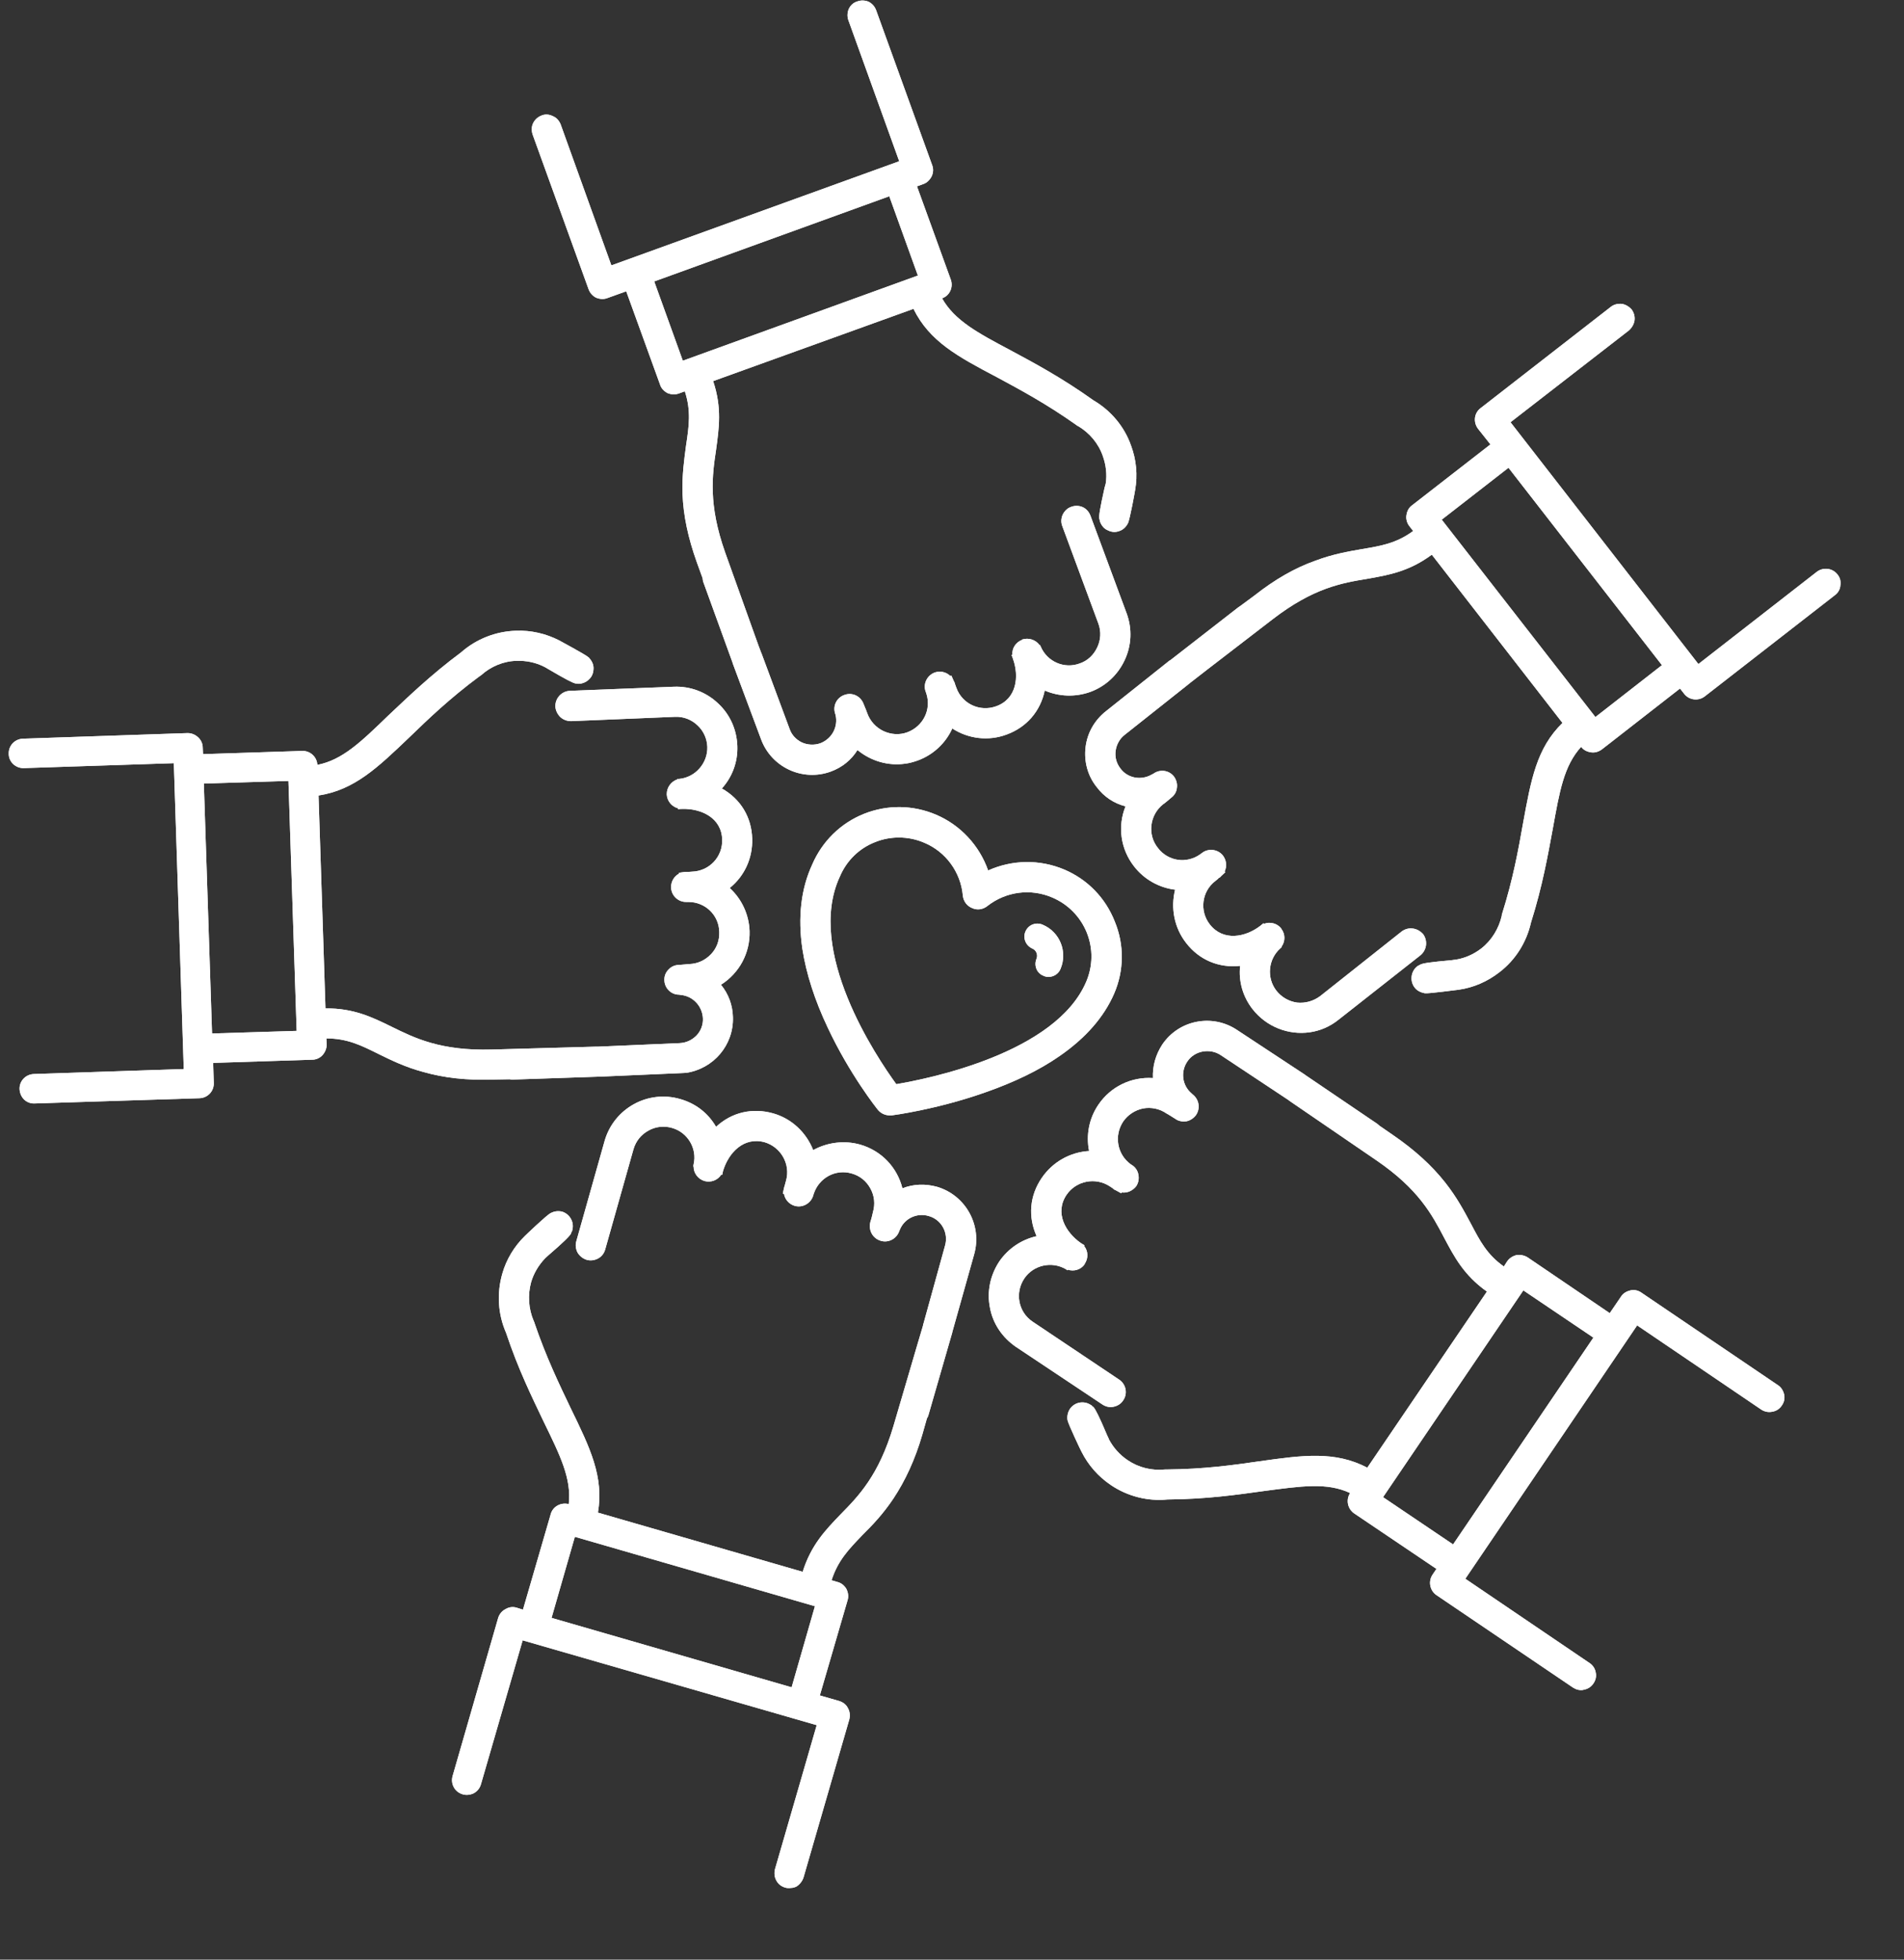 <?xml version="1.0" encoding="UTF-8"?> <svg xmlns="http://www.w3.org/2000/svg" xmlns:xlink="http://www.w3.org/1999/xlink" width="34" zoomAndPan="magnify" viewBox="0 0 25.5 26.25" height="35" preserveAspectRatio="xMidYMid meet" version="1.0"><rect x="0" y="0" width="25.5" height="26.25" fill="#333333" stroke="none"/><defs><clipPath id="4066f66b5d"><path d="M 0.109 8 L 11 8 L 11 15 L 0.109 15 Z M 0.109 8 " clip-rule="nonzero"></path></clipPath><clipPath id="35acf6dbfe"><path d="M 6.047 14.688 L 13.078 14.688 L 13.078 25.293 L 6.047 25.293 Z M 6.047 14.688 " clip-rule="nonzero"></path></clipPath><clipPath id="21a245bedb"><path d="M 14.531 4.066 L 24.652 4.066 L 24.652 13.84 L 14.531 13.84 Z M 14.531 4.066 " clip-rule="nonzero"></path></clipPath><clipPath id="ddf3d306df"><path d="M 0.109 8 L 11 8 L 11 15 L 0.109 15 Z M 0.109 8 " clip-rule="nonzero"></path></clipPath><clipPath id="a58c229844"><path d="M 6.047 14.688 L 13.078 14.688 L 13.078 25.293 L 6.047 25.293 Z M 6.047 14.688 " clip-rule="nonzero"></path></clipPath><clipPath id="e448d387c2"><path d="M 14.531 4.066 L 24.652 4.066 L 24.652 13.84 L 14.531 13.84 Z M 14.531 4.066 " clip-rule="nonzero"></path></clipPath></defs><g clip-path="url(#4066f66b5d)"><path fill="#ffffff" d="M 3.863 10.461 L 3.973 13.809 L 2.84 13.844 L 2.73 10.496 Z M 10.074 11.234 C 10.066 10.945 9.918 10.703 9.668 10.562 C 9.809 10.406 9.883 10.203 9.875 9.992 C 9.867 9.773 9.777 9.57 9.617 9.422 C 9.457 9.27 9.246 9.191 9.027 9.199 L 7.633 9.254 C 7.523 9.258 7.434 9.352 7.438 9.465 C 7.441 9.516 7.465 9.566 7.504 9.605 C 7.543 9.641 7.594 9.66 7.648 9.66 L 9.043 9.602 C 9.152 9.598 9.258 9.637 9.34 9.715 C 9.422 9.789 9.469 9.895 9.473 10.004 C 9.48 10.223 9.312 10.414 9.094 10.434 L 9.07 10.434 L 9.07 10.441 C 8.988 10.469 8.93 10.547 8.93 10.637 L 8.93 10.641 C 8.934 10.73 8.996 10.805 9.082 10.828 L 9.082 10.84 C 9.102 10.836 9.117 10.836 9.137 10.836 C 9.387 10.828 9.664 10.953 9.672 11.246 C 9.68 11.477 9.5 11.668 9.27 11.676 L 9.215 11.68 L 9.211 11.68 C 9.199 11.68 9.188 11.68 9.172 11.68 L 9.094 11.691 L 9.094 11.703 C 9.027 11.738 8.984 11.812 8.988 11.891 C 8.992 12 9.086 12.086 9.195 12.082 L 9.219 12.082 C 9.445 12.082 9.629 12.258 9.633 12.484 C 9.637 12.598 9.598 12.703 9.523 12.781 C 9.445 12.863 9.344 12.91 9.23 12.914 C 9.227 12.914 9.141 12.922 9.09 12.926 C 9.039 12.926 8.988 12.949 8.953 12.988 C 8.914 13.027 8.895 13.078 8.898 13.133 C 8.902 13.238 8.988 13.324 9.094 13.324 L 9.121 13.328 C 9.281 13.344 9.406 13.477 9.414 13.641 C 9.418 13.727 9.387 13.809 9.328 13.871 C 9.266 13.934 9.188 13.969 9.102 13.973 L 8.016 14.02 C 8.012 14.02 8.004 14.02 7.996 14.02 L 7.984 14.02 C 7.984 14.02 7.711 14.027 6.586 14.059 C 5.902 14.078 5.555 13.906 5.246 13.754 C 4.984 13.625 4.734 13.504 4.359 13.508 L 4.266 10.656 C 4.746 10.582 5.055 10.285 5.48 9.879 C 5.734 9.633 6.023 9.355 6.422 9.059 C 6.426 9.059 6.426 9.059 6.426 9.059 C 6.426 9.055 6.43 9.055 6.434 9.051 C 6.434 9.051 6.438 9.047 6.441 9.047 C 6.574 8.926 6.746 8.855 6.922 8.852 C 7.051 8.848 7.176 8.875 7.285 8.93 C 7.293 8.934 7.316 8.945 7.34 8.961 C 7.574 9.098 7.668 9.148 7.711 9.156 C 7.719 9.156 7.723 9.156 7.727 9.156 C 7.738 9.16 7.742 9.16 7.75 9.16 L 7.754 9.16 C 7.809 9.156 7.859 9.133 7.895 9.094 C 7.934 9.055 7.949 9.004 7.949 8.949 C 7.949 8.898 7.926 8.852 7.887 8.809 C 7.848 8.77 7.492 8.582 7.488 8.578 C 7.312 8.488 7.113 8.441 6.91 8.449 C 6.641 8.457 6.379 8.559 6.176 8.738 C 5.762 9.047 5.465 9.336 5.199 9.586 C 4.832 9.941 4.586 10.18 4.25 10.246 C 4.246 10.141 4.156 10.055 4.047 10.059 L 2.719 10.102 L 2.715 10.012 C 2.715 9.961 2.691 9.91 2.652 9.875 C 2.613 9.84 2.566 9.82 2.512 9.82 L 0.309 9.895 C 0.199 9.898 0.113 9.988 0.117 10.098 C 0.117 10.207 0.211 10.293 0.32 10.289 L 2.328 10.223 L 2.461 14.32 L 0.453 14.387 C 0.344 14.391 0.258 14.48 0.262 14.59 C 0.266 14.645 0.285 14.691 0.324 14.73 C 0.363 14.766 0.414 14.785 0.469 14.781 L 2.672 14.711 C 2.781 14.707 2.867 14.617 2.863 14.508 L 2.855 14.238 L 4.184 14.195 C 4.234 14.195 4.285 14.172 4.32 14.133 C 4.355 14.094 4.375 14.043 4.375 13.992 L 4.371 13.91 C 4.648 13.91 4.832 14 5.066 14.117 C 5.234 14.199 5.422 14.293 5.668 14.359 C 5.945 14.438 6.25 14.473 6.598 14.461 L 6.824 14.457 C 6.84 14.461 6.855 14.461 6.871 14.461 L 8.027 14.422 C 8.027 14.422 8.027 14.422 8.031 14.422 L 9.113 14.375 C 9.141 14.375 9.168 14.371 9.191 14.371 C 9.555 14.316 9.828 14 9.816 13.625 C 9.812 13.465 9.758 13.316 9.656 13.191 C 9.902 13.035 10.047 12.766 10.039 12.473 C 10.031 12.25 9.934 12.043 9.773 11.895 C 9.973 11.734 10.082 11.492 10.074 11.234 " fill-opacity="1" fill-rule="nonzero"></path></g><g clip-path="url(#35acf6dbfe)"><path fill="#ffffff" d="M 10.914 21.516 L 10.602 22.602 L 7.387 21.672 L 7.699 20.586 Z M 12.551 15.898 C 12.395 15.855 12.234 15.859 12.086 15.918 C 12.016 15.637 11.805 15.414 11.52 15.332 C 11.309 15.273 11.082 15.301 10.891 15.406 C 10.797 15.168 10.602 14.984 10.355 14.914 C 10.078 14.836 9.801 14.898 9.59 15.094 C 9.484 14.91 9.316 14.781 9.113 14.723 C 8.676 14.594 8.223 14.848 8.098 15.281 L 7.719 16.625 C 7.703 16.676 7.711 16.73 7.734 16.777 C 7.762 16.824 7.805 16.859 7.855 16.875 C 7.906 16.891 7.961 16.883 8.008 16.859 C 8.059 16.832 8.09 16.789 8.105 16.738 L 8.484 15.395 C 8.516 15.285 8.586 15.199 8.684 15.145 C 8.781 15.09 8.895 15.078 9 15.109 C 9.211 15.168 9.34 15.387 9.289 15.598 L 9.285 15.625 L 9.289 15.625 C 9.289 15.715 9.348 15.793 9.434 15.82 C 9.523 15.844 9.613 15.809 9.66 15.734 L 9.672 15.738 C 9.676 15.719 9.68 15.703 9.684 15.684 C 9.758 15.441 9.961 15.223 10.242 15.301 C 10.461 15.367 10.59 15.598 10.527 15.816 L 10.512 15.871 L 10.512 15.875 C 10.508 15.883 10.504 15.898 10.5 15.914 L 10.484 15.988 L 10.5 15.992 C 10.512 16.066 10.566 16.129 10.641 16.152 C 10.746 16.184 10.859 16.121 10.891 16.016 L 10.898 15.992 C 10.969 15.777 11.191 15.656 11.406 15.719 C 11.516 15.75 11.602 15.82 11.656 15.918 C 11.711 16.016 11.723 16.129 11.691 16.238 C 11.691 16.242 11.672 16.324 11.656 16.371 C 11.629 16.48 11.688 16.59 11.797 16.621 C 11.898 16.652 12.008 16.594 12.043 16.492 L 12.051 16.473 C 12.113 16.32 12.281 16.242 12.438 16.289 C 12.609 16.336 12.707 16.516 12.656 16.688 L 12.367 17.734 C 12.363 17.738 12.363 17.746 12.363 17.75 L 12.359 17.766 C 12.359 17.766 12.277 18.039 11.965 19.105 C 11.77 19.762 11.5 20.039 11.258 20.285 C 11.055 20.496 10.863 20.695 10.75 21.055 L 8.008 20.262 C 8.09 19.781 7.902 19.395 7.645 18.867 C 7.492 18.547 7.316 18.184 7.156 17.715 C 7.156 17.711 7.156 17.707 7.152 17.707 L 7.152 17.703 C 7.152 17.703 7.152 17.699 7.148 17.695 C 7.078 17.531 7.066 17.348 7.113 17.176 C 7.148 17.055 7.215 16.945 7.301 16.855 C 7.305 16.852 7.324 16.832 7.348 16.812 C 7.551 16.637 7.629 16.559 7.648 16.523 C 7.648 16.516 7.652 16.512 7.652 16.508 C 7.66 16.496 7.66 16.492 7.664 16.484 L 7.664 16.48 C 7.695 16.375 7.633 16.262 7.527 16.23 C 7.477 16.219 7.426 16.223 7.375 16.25 C 7.324 16.273 7.035 16.551 7.031 16.555 C 6.887 16.695 6.781 16.871 6.727 17.062 C 6.652 17.324 6.668 17.602 6.777 17.852 C 6.941 18.344 7.125 18.715 7.281 19.043 C 7.504 19.5 7.656 19.809 7.617 20.148 C 7.512 20.121 7.402 20.18 7.375 20.285 L 7.004 21.562 L 6.918 21.535 C 6.867 21.52 6.816 21.527 6.77 21.555 C 6.723 21.578 6.688 21.621 6.672 21.672 L 6.062 23.789 C 6.031 23.895 6.09 24.004 6.195 24.035 C 6.246 24.051 6.301 24.043 6.348 24.02 C 6.395 23.992 6.426 23.953 6.441 23.902 L 7 21.973 L 10.938 23.109 L 10.379 25.039 C 10.367 25.09 10.371 25.145 10.398 25.191 C 10.422 25.238 10.465 25.27 10.516 25.285 C 10.543 25.293 10.57 25.293 10.598 25.289 C 10.621 25.289 10.645 25.281 10.668 25.27 C 10.711 25.242 10.746 25.199 10.762 25.148 L 11.375 23.031 C 11.387 22.98 11.383 22.926 11.355 22.879 C 11.332 22.832 11.289 22.801 11.238 22.785 L 10.98 22.711 L 11.352 21.434 C 11.367 21.383 11.359 21.332 11.336 21.285 C 11.309 21.238 11.266 21.203 11.215 21.191 L 11.137 21.168 C 11.223 20.902 11.367 20.754 11.547 20.566 C 11.68 20.434 11.824 20.285 11.965 20.074 C 12.125 19.832 12.254 19.555 12.352 19.219 L 12.414 19 C 12.422 18.988 12.43 18.973 12.434 18.957 L 12.754 17.848 C 12.754 17.848 12.754 17.848 12.754 17.844 L 13.047 16.801 C 13.156 16.414 12.934 16.012 12.551 15.898 " fill-opacity="1" fill-rule="nonzero"></path></g><path fill="#ffffff" d="M 21.34 17.918 L 19.461 20.688 L 18.523 20.055 L 20.402 17.285 Z M 23.895 18.68 C 23.883 18.629 23.855 18.582 23.812 18.555 L 21.984 17.316 C 21.941 17.285 21.887 17.273 21.836 17.285 C 21.785 17.297 21.738 17.324 21.711 17.367 L 21.559 17.59 L 20.461 16.844 C 20.418 16.816 20.363 16.805 20.312 16.812 C 20.262 16.824 20.215 16.852 20.184 16.898 L 20.141 16.965 C 19.914 16.805 19.82 16.621 19.699 16.391 C 19.609 16.223 19.512 16.039 19.355 15.84 C 19.176 15.613 18.949 15.406 18.66 15.207 L 18.473 15.078 C 18.465 15.07 18.453 15.059 18.441 15.051 L 17.484 14.402 C 17.484 14.402 17.48 14.402 17.48 14.398 L 16.574 13.801 C 16.242 13.574 15.789 13.66 15.566 13.992 C 15.477 14.129 15.434 14.281 15.441 14.441 C 15.152 14.422 14.875 14.555 14.711 14.797 C 14.586 14.98 14.543 15.203 14.586 15.418 C 14.328 15.434 14.098 15.566 13.953 15.777 C 13.789 16.016 13.766 16.297 13.883 16.559 C 13.68 16.605 13.504 16.723 13.383 16.898 C 13.262 17.082 13.215 17.301 13.258 17.516 C 13.297 17.73 13.422 17.914 13.602 18.039 L 14.762 18.812 C 14.809 18.844 14.863 18.855 14.914 18.844 C 14.969 18.832 15.012 18.805 15.043 18.758 C 15.105 18.668 15.082 18.543 14.988 18.48 L 13.828 17.703 C 13.637 17.574 13.59 17.316 13.719 17.125 C 13.84 16.945 14.086 16.891 14.273 17 L 14.297 17.016 L 14.301 17.008 C 14.383 17.035 14.477 17.008 14.527 16.934 L 14.527 16.93 C 14.578 16.855 14.574 16.758 14.52 16.691 L 14.523 16.684 L 14.523 16.68 C 14.508 16.672 14.492 16.66 14.477 16.652 C 14.27 16.508 14.121 16.246 14.285 16.004 C 14.414 15.816 14.672 15.766 14.863 15.891 L 14.91 15.922 L 14.91 15.926 C 14.922 15.934 14.934 15.941 14.945 15.945 L 15.016 15.984 L 15.023 15.973 C 15.098 15.984 15.172 15.949 15.219 15.887 C 15.246 15.844 15.258 15.789 15.246 15.734 C 15.238 15.684 15.207 15.637 15.164 15.609 L 15.141 15.594 C 14.961 15.461 14.918 15.211 15.043 15.023 C 15.105 14.934 15.199 14.871 15.309 14.848 C 15.418 14.828 15.531 14.852 15.621 14.914 C 15.625 14.914 15.699 14.961 15.742 14.988 C 15.785 15.02 15.84 15.027 15.891 15.02 C 15.945 15.008 15.988 14.977 16.02 14.934 C 16.078 14.844 16.059 14.727 15.973 14.66 L 15.957 14.645 C 15.832 14.539 15.809 14.355 15.902 14.219 C 15.949 14.148 16.023 14.102 16.105 14.086 C 16.191 14.07 16.277 14.086 16.348 14.133 L 17.254 14.734 C 17.258 14.738 17.266 14.742 17.27 14.746 L 17.281 14.754 C 17.281 14.754 17.527 14.922 18.434 15.543 C 19 15.93 19.18 16.273 19.34 16.578 C 19.477 16.836 19.605 17.082 19.914 17.301 L 18.312 19.66 C 17.879 19.434 17.453 19.492 16.871 19.574 C 16.52 19.625 16.125 19.68 15.629 19.684 C 15.625 19.684 15.625 19.684 15.625 19.684 C 15.621 19.684 15.621 19.684 15.617 19.684 L 15.613 19.684 C 15.613 19.684 15.609 19.684 15.605 19.684 C 15.43 19.703 15.25 19.66 15.102 19.559 C 14.996 19.488 14.91 19.391 14.852 19.281 C 14.852 19.277 14.84 19.25 14.828 19.227 C 14.723 18.977 14.672 18.879 14.645 18.848 C 14.637 18.844 14.633 18.84 14.633 18.84 C 14.621 18.828 14.621 18.828 14.613 18.82 L 14.609 18.82 C 14.516 18.758 14.391 18.781 14.328 18.875 C 14.301 18.918 14.289 18.969 14.297 19.023 C 14.309 19.082 14.48 19.441 14.484 19.445 C 14.574 19.625 14.707 19.777 14.875 19.891 C 15.098 20.043 15.371 20.113 15.637 20.086 C 16.156 20.082 16.566 20.023 16.926 19.973 C 17.434 19.906 17.773 19.855 18.082 20 C 18.023 20.09 18.047 20.211 18.137 20.273 L 19.238 21.016 L 19.188 21.09 C 19.125 21.18 19.148 21.305 19.238 21.367 L 21.066 22.605 C 21.109 22.633 21.156 22.645 21.203 22.637 C 21.207 22.637 21.211 22.633 21.215 22.633 C 21.266 22.625 21.312 22.594 21.34 22.551 C 21.371 22.508 21.383 22.453 21.371 22.402 C 21.363 22.352 21.332 22.305 21.289 22.277 L 19.625 21.148 L 21.926 17.754 L 23.59 18.883 C 23.633 18.91 23.684 18.922 23.738 18.91 C 23.789 18.902 23.836 18.871 23.863 18.828 C 23.895 18.785 23.906 18.73 23.895 18.68 " fill-opacity="1" fill-rule="nonzero"></path><g clip-path="url(#21a245bedb)"><path fill="#ffffff" d="M 22.258 8.91 L 21.367 9.605 L 19.309 6.961 L 20.203 6.266 Z M 24.609 7.695 C 24.543 7.609 24.418 7.594 24.332 7.66 L 22.746 8.895 L 20.23 5.656 L 21.816 4.426 C 21.855 4.391 21.883 4.344 21.891 4.293 C 21.898 4.238 21.883 4.188 21.852 4.145 C 21.816 4.105 21.77 4.078 21.719 4.07 C 21.664 4.066 21.613 4.078 21.57 4.113 L 19.832 5.465 C 19.742 5.531 19.727 5.656 19.797 5.746 L 19.961 5.953 L 18.91 6.77 C 18.867 6.801 18.844 6.848 18.836 6.902 C 18.828 6.953 18.844 7.008 18.875 7.047 L 18.926 7.113 C 18.703 7.277 18.5 7.312 18.242 7.355 C 18.059 7.387 17.852 7.422 17.613 7.512 C 17.34 7.609 17.074 7.762 16.801 7.977 L 16.617 8.113 C 16.605 8.121 16.594 8.129 16.582 8.137 L 15.668 8.848 C 15.668 8.848 15.668 8.848 15.664 8.848 L 14.816 9.523 C 14.66 9.645 14.562 9.816 14.539 10.008 C 14.516 10.199 14.566 10.391 14.688 10.543 C 14.785 10.672 14.918 10.762 15.074 10.801 C 14.965 11.07 15.008 11.375 15.188 11.605 C 15.324 11.781 15.523 11.891 15.738 11.918 C 15.676 12.164 15.727 12.43 15.887 12.633 C 16.062 12.859 16.324 12.969 16.609 12.938 C 16.586 13.145 16.645 13.352 16.777 13.52 C 16.965 13.758 17.258 13.867 17.539 13.828 C 17.676 13.809 17.809 13.754 17.926 13.66 L 19.023 12.797 C 19.109 12.727 19.125 12.602 19.059 12.512 C 19.023 12.473 18.977 12.445 18.922 12.438 C 18.871 12.43 18.816 12.445 18.773 12.477 L 17.68 13.344 C 17.59 13.41 17.484 13.441 17.371 13.43 C 17.262 13.414 17.164 13.359 17.094 13.27 C 16.961 13.098 16.984 12.848 17.148 12.703 L 17.168 12.684 L 17.164 12.68 C 17.215 12.609 17.215 12.512 17.16 12.441 L 17.16 12.438 C 17.105 12.367 17.008 12.344 16.93 12.375 L 16.922 12.367 C 16.906 12.379 16.891 12.391 16.879 12.402 C 16.68 12.555 16.383 12.613 16.203 12.383 C 16.062 12.203 16.094 11.941 16.277 11.801 L 16.32 11.766 L 16.32 11.762 C 16.332 11.758 16.344 11.75 16.352 11.738 L 16.41 11.684 L 16.402 11.672 C 16.434 11.605 16.426 11.523 16.379 11.461 C 16.312 11.375 16.184 11.359 16.098 11.426 L 16.078 11.441 C 15.895 11.574 15.645 11.539 15.508 11.359 C 15.363 11.18 15.398 10.914 15.578 10.773 C 15.582 10.773 15.648 10.719 15.688 10.684 C 15.73 10.652 15.758 10.605 15.762 10.551 C 15.77 10.5 15.754 10.445 15.723 10.402 C 15.656 10.316 15.535 10.301 15.449 10.363 L 15.426 10.375 C 15.285 10.457 15.105 10.426 15.008 10.297 C 14.953 10.227 14.93 10.145 14.941 10.059 C 14.953 9.973 14.996 9.895 15.062 9.844 L 15.914 9.168 C 15.918 9.164 15.922 9.16 15.93 9.156 L 15.938 9.148 C 15.941 9.145 16.172 8.965 17.047 8.293 C 17.59 7.875 17.973 7.809 18.309 7.754 C 18.598 7.703 18.871 7.656 19.176 7.43 L 20.926 9.684 C 20.578 10.023 20.504 10.449 20.398 11.027 C 20.336 11.375 20.266 11.77 20.117 12.242 L 20.117 12.246 C 20.117 12.25 20.113 12.25 20.113 12.254 C 20.113 12.258 20.113 12.262 20.113 12.266 C 20.074 12.438 19.977 12.598 19.836 12.707 C 19.734 12.785 19.617 12.836 19.496 12.855 C 19.488 12.855 19.465 12.859 19.434 12.863 C 19.164 12.887 19.055 12.902 19.02 12.922 C 19.016 12.926 19.008 12.93 19.004 12.93 C 18.996 12.938 18.992 12.938 18.984 12.941 L 18.98 12.945 C 18.895 13.012 18.879 13.141 18.945 13.227 C 18.977 13.27 19.023 13.293 19.082 13.305 C 19.133 13.312 19.523 13.258 19.535 13.258 C 19.734 13.23 19.922 13.148 20.082 13.023 C 20.297 12.859 20.445 12.621 20.504 12.359 C 20.66 11.863 20.73 11.457 20.797 11.098 C 20.887 10.598 20.945 10.258 21.176 10.004 C 21.207 10.047 21.254 10.07 21.309 10.078 C 21.359 10.086 21.41 10.07 21.453 10.039 L 22.5 9.223 L 22.555 9.293 C 22.621 9.379 22.746 9.395 22.832 9.328 L 24.574 7.973 C 24.617 7.941 24.645 7.895 24.648 7.84 C 24.656 7.789 24.645 7.738 24.609 7.695 " fill-opacity="1" fill-rule="nonzero"></path></g><path fill="#ffffff" d="M 12.293 3.691 L 9.145 4.832 L 8.762 3.77 L 11.91 2.629 Z M 15.148 5.969 C 15.059 5.715 14.879 5.5 14.645 5.363 C 14.223 5.062 13.859 4.867 13.539 4.695 C 13.09 4.457 12.785 4.293 12.617 3.996 C 12.719 3.961 12.77 3.848 12.734 3.746 L 12.281 2.496 L 12.367 2.465 C 12.414 2.449 12.453 2.41 12.477 2.363 C 12.5 2.316 12.504 2.262 12.484 2.211 L 11.734 0.137 C 11.715 0.086 11.68 0.047 11.633 0.023 C 11.586 0.004 11.531 0 11.48 0.02 C 11.43 0.035 11.391 0.07 11.367 0.121 C 11.348 0.168 11.344 0.223 11.363 0.273 L 12.043 2.16 L 8.188 3.555 L 7.508 1.664 C 7.488 1.617 7.453 1.574 7.402 1.555 C 7.355 1.531 7.301 1.527 7.254 1.547 C 7.203 1.566 7.164 1.602 7.141 1.648 C 7.117 1.695 7.117 1.75 7.133 1.801 L 7.883 3.875 C 7.902 3.926 7.938 3.965 7.984 3.988 C 8.035 4.008 8.086 4.012 8.137 3.992 L 8.387 3.902 L 8.84 5.152 C 8.855 5.203 8.895 5.242 8.941 5.266 C 8.988 5.285 9.043 5.289 9.094 5.27 L 9.172 5.242 C 9.258 5.504 9.227 5.711 9.188 5.969 C 9.164 6.152 9.133 6.363 9.141 6.617 C 9.152 6.906 9.215 7.203 9.332 7.531 L 9.41 7.746 C 9.41 7.762 9.414 7.777 9.418 7.793 L 9.812 8.879 C 9.812 8.879 9.812 8.879 9.812 8.883 L 10.191 9.898 C 10.328 10.277 10.746 10.473 11.125 10.336 C 11.277 10.281 11.402 10.18 11.484 10.047 C 11.664 10.195 11.895 10.262 12.121 10.23 C 12.18 10.223 12.234 10.207 12.289 10.188 C 12.496 10.113 12.664 9.957 12.754 9.758 C 12.969 9.898 13.238 9.93 13.48 9.84 C 13.75 9.742 13.934 9.527 13.992 9.25 C 14.184 9.332 14.398 9.34 14.598 9.27 C 14.805 9.195 14.969 9.043 15.062 8.844 C 15.156 8.645 15.164 8.422 15.09 8.219 L 14.605 6.91 C 14.586 6.859 14.551 6.816 14.5 6.793 C 14.453 6.773 14.398 6.77 14.348 6.789 C 14.297 6.805 14.258 6.844 14.234 6.891 C 14.211 6.941 14.207 6.996 14.227 7.047 L 14.711 8.355 C 14.75 8.461 14.742 8.574 14.695 8.672 C 14.648 8.773 14.566 8.852 14.461 8.887 C 14.254 8.965 14.023 8.863 13.938 8.66 L 13.926 8.637 L 13.922 8.641 C 13.871 8.57 13.777 8.539 13.691 8.566 L 13.691 8.57 C 13.605 8.602 13.551 8.684 13.559 8.77 L 13.547 8.773 C 13.555 8.793 13.562 8.809 13.566 8.824 C 13.652 9.062 13.617 9.363 13.34 9.461 C 13.125 9.539 12.887 9.43 12.809 9.215 L 12.789 9.16 L 12.789 9.156 C 12.785 9.145 12.781 9.133 12.773 9.121 L 12.742 9.051 L 12.727 9.055 C 12.672 9 12.59 8.984 12.52 9.008 C 12.414 9.047 12.359 9.164 12.398 9.266 L 12.406 9.289 C 12.477 9.504 12.363 9.73 12.152 9.809 C 12.047 9.848 11.934 9.84 11.832 9.793 C 11.734 9.746 11.656 9.664 11.617 9.559 C 11.617 9.555 11.586 9.477 11.566 9.43 C 11.527 9.324 11.414 9.27 11.309 9.309 C 11.207 9.344 11.152 9.453 11.184 9.555 L 11.191 9.578 C 11.227 9.738 11.141 9.898 10.984 9.957 C 10.906 9.984 10.816 9.98 10.738 9.945 C 10.66 9.906 10.602 9.844 10.574 9.762 L 10.195 8.742 C 10.191 8.738 10.188 8.73 10.188 8.727 L 10.184 8.715 C 10.18 8.711 10.086 8.445 9.711 7.398 C 9.484 6.754 9.539 6.367 9.59 6.027 C 9.629 5.738 9.672 5.465 9.551 5.105 L 12.234 4.137 C 12.449 4.574 12.828 4.777 13.348 5.051 C 13.66 5.219 14.016 5.41 14.418 5.695 L 14.422 5.699 C 14.422 5.699 14.426 5.699 14.426 5.703 L 14.43 5.703 C 14.43 5.703 14.434 5.707 14.438 5.707 C 14.59 5.797 14.711 5.938 14.77 6.109 C 14.812 6.227 14.828 6.355 14.809 6.477 C 14.809 6.48 14.801 6.508 14.793 6.535 C 14.734 6.801 14.715 6.91 14.723 6.949 C 14.727 6.957 14.727 6.961 14.727 6.965 C 14.73 6.977 14.73 6.98 14.734 6.992 C 14.754 7.043 14.789 7.086 14.84 7.105 C 14.887 7.129 14.941 7.133 14.992 7.113 C 15.039 7.098 15.078 7.062 15.105 7.012 C 15.133 6.961 15.203 6.566 15.203 6.562 C 15.238 6.363 15.219 6.16 15.148 5.969 " fill-opacity="1" fill-rule="nonzero"></path><path fill="#ffffff" d="M 14.547 13.152 C 14.141 14.102 12.461 14.445 12.004 14.523 C 11.734 14.152 10.789 12.742 11.246 11.746 C 11.25 11.742 11.25 11.742 11.25 11.738 C 11.34 11.527 11.508 11.363 11.719 11.281 C 11.824 11.238 11.934 11.219 12.039 11.219 C 12.156 11.219 12.27 11.242 12.379 11.289 C 12.668 11.41 12.867 11.684 12.895 11.996 C 12.902 12.07 12.949 12.137 13.02 12.164 C 13.086 12.195 13.164 12.184 13.223 12.137 C 13.473 11.941 13.805 11.898 14.094 12.023 C 14.305 12.113 14.469 12.281 14.555 12.492 C 14.641 12.707 14.637 12.941 14.547 13.152 Z M 14.93 12.344 C 14.805 12.027 14.566 11.781 14.254 11.648 C 13.922 11.508 13.555 11.516 13.234 11.66 C 13.117 11.328 12.867 11.055 12.539 10.914 C 12.227 10.781 11.883 10.777 11.57 10.902 C 11.258 11.027 11.012 11.27 10.879 11.578 C 10.727 11.906 10.684 12.285 10.746 12.711 C 10.797 13.039 10.91 13.395 11.086 13.766 C 11.379 14.391 11.742 14.848 11.758 14.867 C 11.797 14.914 11.855 14.941 11.918 14.941 C 11.926 14.941 11.934 14.941 11.941 14.941 C 11.965 14.938 12.543 14.863 13.195 14.633 C 13.586 14.496 13.918 14.336 14.188 14.148 C 14.539 13.906 14.785 13.625 14.922 13.309 C 15.055 13 15.059 12.656 14.93 12.344 " fill-opacity="1" fill-rule="nonzero"></path><path fill="#ffffff" d="M 13.965 12.387 C 13.875 12.348 13.773 12.387 13.734 12.477 C 13.695 12.566 13.738 12.668 13.828 12.707 C 13.879 12.73 13.902 12.789 13.883 12.84 C 13.844 12.93 13.883 13.035 13.973 13.07 C 13.996 13.082 14.02 13.086 14.043 13.086 C 14.109 13.086 14.176 13.047 14.203 12.98 C 14.301 12.75 14.195 12.484 13.965 12.387 " fill-opacity="1" fill-rule="nonzero"></path><g clip-path="url(#ddf3d306df)"><path fill="#ffffff" d="M 3.863 10.461 L 3.973 13.809 L 2.84 13.844 L 2.73 10.496 Z M 10.074 11.234 C 10.066 10.945 9.918 10.703 9.668 10.562 C 9.809 10.406 9.883 10.203 9.875 9.992 C 9.867 9.773 9.777 9.57 9.617 9.422 C 9.457 9.27 9.246 9.191 9.027 9.199 L 7.633 9.254 C 7.523 9.258 7.434 9.352 7.438 9.465 C 7.441 9.516 7.465 9.566 7.504 9.605 C 7.543 9.641 7.594 9.66 7.648 9.66 L 9.043 9.602 C 9.152 9.598 9.258 9.637 9.34 9.715 C 9.422 9.789 9.469 9.895 9.473 10.004 C 9.48 10.223 9.312 10.414 9.094 10.434 L 9.07 10.434 L 9.07 10.441 C 8.988 10.469 8.93 10.547 8.93 10.637 L 8.93 10.641 C 8.934 10.73 8.996 10.805 9.082 10.828 L 9.082 10.84 C 9.102 10.836 9.117 10.836 9.137 10.836 C 9.387 10.828 9.664 10.953 9.672 11.246 C 9.68 11.477 9.5 11.668 9.27 11.676 L 9.215 11.68 L 9.211 11.68 C 9.199 11.68 9.188 11.68 9.172 11.68 L 9.094 11.691 L 9.094 11.703 C 9.027 11.738 8.984 11.812 8.988 11.891 C 8.992 12 9.086 12.086 9.195 12.082 L 9.219 12.082 C 9.445 12.082 9.629 12.258 9.633 12.484 C 9.637 12.598 9.598 12.703 9.523 12.781 C 9.445 12.863 9.344 12.91 9.23 12.914 C 9.227 12.914 9.141 12.922 9.09 12.926 C 9.039 12.926 8.988 12.949 8.953 12.988 C 8.914 13.027 8.895 13.078 8.898 13.133 C 8.902 13.238 8.988 13.324 9.094 13.324 L 9.121 13.328 C 9.281 13.344 9.406 13.477 9.414 13.641 C 9.418 13.727 9.387 13.809 9.328 13.871 C 9.266 13.934 9.188 13.969 9.102 13.973 L 8.016 14.02 C 8.012 14.02 8.004 14.02 7.996 14.02 L 7.984 14.02 C 7.984 14.02 7.711 14.027 6.586 14.059 C 5.902 14.078 5.555 13.906 5.246 13.754 C 4.984 13.625 4.734 13.504 4.359 13.508 L 4.266 10.656 C 4.746 10.582 5.055 10.285 5.48 9.879 C 5.734 9.633 6.023 9.355 6.422 9.059 C 6.426 9.059 6.426 9.059 6.426 9.059 C 6.426 9.055 6.43 9.055 6.434 9.051 C 6.434 9.051 6.438 9.047 6.441 9.047 C 6.574 8.926 6.746 8.855 6.922 8.852 C 7.051 8.848 7.176 8.875 7.285 8.93 C 7.293 8.934 7.316 8.945 7.34 8.961 C 7.574 9.098 7.668 9.148 7.711 9.156 C 7.719 9.156 7.723 9.156 7.727 9.156 C 7.738 9.16 7.742 9.16 7.75 9.16 L 7.754 9.16 C 7.809 9.156 7.859 9.133 7.895 9.094 C 7.934 9.055 7.949 9.004 7.949 8.949 C 7.949 8.898 7.926 8.852 7.887 8.809 C 7.848 8.77 7.492 8.582 7.488 8.578 C 7.312 8.488 7.113 8.441 6.91 8.449 C 6.641 8.457 6.379 8.559 6.176 8.738 C 5.762 9.047 5.465 9.336 5.199 9.586 C 4.832 9.941 4.586 10.18 4.25 10.246 C 4.246 10.141 4.156 10.055 4.047 10.059 L 2.719 10.102 L 2.715 10.012 C 2.715 9.961 2.691 9.91 2.652 9.875 C 2.613 9.84 2.566 9.82 2.512 9.82 L 0.309 9.895 C 0.199 9.898 0.113 9.988 0.117 10.098 C 0.117 10.207 0.211 10.293 0.32 10.289 L 2.328 10.223 L 2.461 14.32 L 0.453 14.387 C 0.344 14.391 0.258 14.48 0.262 14.59 C 0.266 14.645 0.285 14.691 0.324 14.73 C 0.363 14.766 0.414 14.785 0.469 14.781 L 2.672 14.711 C 2.781 14.707 2.867 14.617 2.863 14.508 L 2.855 14.238 L 4.184 14.195 C 4.234 14.195 4.285 14.172 4.32 14.133 C 4.355 14.094 4.375 14.043 4.375 13.992 L 4.371 13.91 C 4.648 13.91 4.832 14 5.066 14.117 C 5.234 14.199 5.422 14.293 5.668 14.359 C 5.945 14.438 6.25 14.473 6.598 14.461 L 6.824 14.457 C 6.84 14.461 6.855 14.461 6.871 14.461 L 8.027 14.422 C 8.027 14.422 8.027 14.422 8.031 14.422 L 9.113 14.375 C 9.141 14.375 9.168 14.371 9.191 14.371 C 9.555 14.316 9.828 14 9.816 13.625 C 9.812 13.465 9.758 13.316 9.656 13.191 C 9.902 13.035 10.047 12.766 10.039 12.473 C 10.031 12.25 9.934 12.043 9.773 11.895 C 9.973 11.734 10.082 11.492 10.074 11.234 " fill-opacity="1" fill-rule="nonzero"></path></g><g clip-path="url(#a58c229844)"><path fill="#ffffff" d="M 10.914 21.516 L 10.602 22.602 L 7.387 21.672 L 7.699 20.586 Z M 12.551 15.898 C 12.395 15.855 12.234 15.859 12.086 15.918 C 12.016 15.637 11.805 15.414 11.52 15.332 C 11.309 15.273 11.082 15.301 10.891 15.406 C 10.797 15.168 10.602 14.984 10.355 14.914 C 10.078 14.836 9.801 14.898 9.59 15.094 C 9.484 14.91 9.316 14.781 9.113 14.723 C 8.676 14.594 8.223 14.848 8.098 15.281 L 7.719 16.625 C 7.703 16.676 7.711 16.73 7.734 16.777 C 7.762 16.824 7.805 16.859 7.855 16.875 C 7.906 16.891 7.961 16.883 8.008 16.859 C 8.059 16.832 8.09 16.789 8.105 16.738 L 8.484 15.395 C 8.516 15.285 8.586 15.199 8.684 15.145 C 8.781 15.09 8.895 15.078 9 15.109 C 9.211 15.168 9.34 15.387 9.289 15.598 L 9.285 15.625 L 9.289 15.625 C 9.289 15.715 9.348 15.793 9.434 15.82 C 9.523 15.844 9.613 15.809 9.66 15.734 L 9.672 15.738 C 9.676 15.719 9.68 15.703 9.684 15.684 C 9.758 15.441 9.961 15.223 10.242 15.301 C 10.461 15.367 10.59 15.598 10.527 15.816 L 10.512 15.871 L 10.512 15.875 C 10.508 15.883 10.504 15.898 10.5 15.914 L 10.484 15.988 L 10.5 15.992 C 10.512 16.066 10.566 16.129 10.641 16.152 C 10.746 16.184 10.859 16.121 10.891 16.016 L 10.898 15.992 C 10.969 15.777 11.191 15.656 11.406 15.719 C 11.516 15.75 11.602 15.82 11.656 15.918 C 11.711 16.016 11.723 16.129 11.691 16.238 C 11.691 16.242 11.672 16.324 11.656 16.371 C 11.629 16.48 11.688 16.59 11.797 16.621 C 11.898 16.652 12.008 16.594 12.043 16.492 L 12.051 16.473 C 12.113 16.32 12.281 16.242 12.438 16.289 C 12.609 16.336 12.707 16.516 12.656 16.688 L 12.367 17.734 C 12.363 17.738 12.363 17.746 12.363 17.75 L 12.359 17.766 C 12.359 17.766 12.277 18.039 11.965 19.105 C 11.77 19.762 11.5 20.039 11.258 20.285 C 11.055 20.496 10.863 20.695 10.75 21.055 L 8.008 20.262 C 8.09 19.781 7.902 19.395 7.645 18.867 C 7.492 18.547 7.316 18.184 7.156 17.715 C 7.156 17.711 7.156 17.707 7.152 17.707 L 7.152 17.703 C 7.152 17.703 7.152 17.699 7.148 17.695 C 7.078 17.531 7.066 17.348 7.113 17.176 C 7.148 17.055 7.215 16.945 7.301 16.855 C 7.305 16.852 7.324 16.832 7.348 16.812 C 7.551 16.637 7.629 16.559 7.648 16.523 C 7.648 16.516 7.652 16.512 7.652 16.508 C 7.66 16.496 7.66 16.492 7.664 16.484 L 7.664 16.48 C 7.695 16.375 7.633 16.262 7.527 16.23 C 7.477 16.219 7.426 16.223 7.375 16.25 C 7.324 16.273 7.035 16.551 7.031 16.555 C 6.887 16.695 6.781 16.871 6.727 17.062 C 6.652 17.324 6.668 17.602 6.777 17.852 C 6.941 18.344 7.125 18.715 7.281 19.043 C 7.504 19.5 7.656 19.809 7.617 20.148 C 7.512 20.121 7.402 20.18 7.375 20.285 L 7.004 21.562 L 6.918 21.535 C 6.867 21.52 6.816 21.527 6.77 21.555 C 6.723 21.578 6.688 21.621 6.672 21.672 L 6.062 23.789 C 6.031 23.895 6.09 24.004 6.195 24.035 C 6.246 24.051 6.301 24.043 6.348 24.02 C 6.395 23.992 6.426 23.953 6.441 23.902 L 7 21.973 L 10.938 23.109 L 10.379 25.039 C 10.367 25.09 10.371 25.145 10.398 25.191 C 10.422 25.238 10.465 25.27 10.516 25.285 C 10.543 25.293 10.57 25.293 10.598 25.289 C 10.621 25.289 10.645 25.281 10.668 25.27 C 10.711 25.242 10.746 25.199 10.762 25.148 L 11.375 23.031 C 11.387 22.98 11.383 22.926 11.355 22.879 C 11.332 22.832 11.289 22.801 11.238 22.785 L 10.98 22.711 L 11.352 21.434 C 11.367 21.383 11.359 21.332 11.336 21.285 C 11.309 21.238 11.266 21.203 11.215 21.191 L 11.137 21.168 C 11.223 20.902 11.367 20.754 11.547 20.566 C 11.68 20.434 11.824 20.285 11.965 20.074 C 12.125 19.832 12.254 19.555 12.352 19.219 L 12.414 19 C 12.422 18.988 12.43 18.973 12.434 18.957 L 12.754 17.848 C 12.754 17.848 12.754 17.848 12.754 17.844 L 13.047 16.801 C 13.156 16.414 12.934 16.012 12.551 15.898 " fill-opacity="1" fill-rule="nonzero"></path></g><path fill="#ffffff" d="M 21.34 17.918 L 19.461 20.688 L 18.523 20.055 L 20.402 17.285 Z M 23.895 18.68 C 23.883 18.629 23.855 18.582 23.812 18.555 L 21.984 17.316 C 21.941 17.285 21.887 17.273 21.836 17.285 C 21.785 17.297 21.738 17.324 21.711 17.367 L 21.559 17.59 L 20.461 16.844 C 20.418 16.816 20.363 16.805 20.312 16.812 C 20.262 16.824 20.215 16.852 20.184 16.898 L 20.141 16.965 C 19.914 16.805 19.82 16.621 19.699 16.391 C 19.609 16.223 19.512 16.039 19.355 15.84 C 19.176 15.613 18.949 15.406 18.66 15.207 L 18.473 15.078 C 18.465 15.07 18.453 15.059 18.441 15.051 L 17.484 14.402 C 17.484 14.402 17.48 14.402 17.48 14.398 L 16.574 13.801 C 16.242 13.574 15.789 13.66 15.566 13.992 C 15.477 14.129 15.434 14.281 15.441 14.441 C 15.152 14.422 14.875 14.555 14.711 14.797 C 14.586 14.98 14.543 15.203 14.586 15.418 C 14.328 15.434 14.098 15.566 13.953 15.777 C 13.789 16.016 13.766 16.297 13.883 16.559 C 13.68 16.605 13.504 16.723 13.383 16.898 C 13.262 17.082 13.215 17.301 13.258 17.516 C 13.297 17.73 13.422 17.914 13.602 18.039 L 14.762 18.812 C 14.809 18.844 14.863 18.855 14.914 18.844 C 14.969 18.832 15.012 18.805 15.043 18.758 C 15.105 18.668 15.082 18.543 14.988 18.48 L 13.828 17.703 C 13.637 17.574 13.59 17.316 13.719 17.125 C 13.84 16.945 14.086 16.891 14.273 17 L 14.297 17.016 L 14.301 17.008 C 14.383 17.035 14.477 17.008 14.527 16.934 L 14.527 16.93 C 14.578 16.855 14.574 16.758 14.52 16.691 L 14.523 16.684 L 14.523 16.68 C 14.508 16.672 14.492 16.66 14.477 16.652 C 14.27 16.508 14.121 16.246 14.285 16.004 C 14.414 15.816 14.672 15.766 14.863 15.891 L 14.91 15.922 L 14.91 15.926 C 14.922 15.934 14.934 15.941 14.945 15.945 L 15.016 15.984 L 15.023 15.973 C 15.098 15.984 15.172 15.949 15.219 15.887 C 15.246 15.844 15.258 15.789 15.246 15.734 C 15.238 15.684 15.207 15.637 15.164 15.609 L 15.141 15.594 C 14.961 15.461 14.918 15.211 15.043 15.023 C 15.105 14.934 15.199 14.871 15.309 14.848 C 15.418 14.828 15.531 14.852 15.621 14.914 C 15.625 14.914 15.699 14.961 15.742 14.988 C 15.785 15.02 15.84 15.027 15.891 15.02 C 15.945 15.008 15.988 14.977 16.02 14.934 C 16.078 14.844 16.059 14.727 15.973 14.66 L 15.957 14.645 C 15.832 14.539 15.809 14.355 15.902 14.219 C 15.949 14.148 16.023 14.102 16.105 14.086 C 16.191 14.07 16.277 14.086 16.348 14.133 L 17.254 14.734 C 17.258 14.738 17.266 14.742 17.27 14.746 L 17.281 14.754 C 17.281 14.754 17.527 14.922 18.434 15.543 C 19 15.93 19.18 16.273 19.34 16.578 C 19.477 16.836 19.605 17.082 19.914 17.301 L 18.312 19.66 C 17.879 19.434 17.453 19.492 16.871 19.574 C 16.52 19.625 16.125 19.68 15.629 19.684 C 15.625 19.684 15.625 19.684 15.625 19.684 C 15.621 19.684 15.621 19.684 15.617 19.684 L 15.613 19.684 C 15.613 19.684 15.609 19.684 15.605 19.684 C 15.43 19.703 15.25 19.66 15.102 19.559 C 14.996 19.488 14.91 19.391 14.852 19.281 C 14.852 19.277 14.84 19.25 14.828 19.227 C 14.723 18.977 14.672 18.879 14.645 18.848 C 14.637 18.844 14.633 18.84 14.633 18.84 C 14.621 18.828 14.621 18.828 14.613 18.82 L 14.609 18.82 C 14.516 18.758 14.391 18.781 14.328 18.875 C 14.301 18.918 14.289 18.969 14.297 19.023 C 14.309 19.082 14.48 19.441 14.484 19.445 C 14.574 19.625 14.707 19.777 14.875 19.891 C 15.098 20.043 15.371 20.113 15.637 20.086 C 16.156 20.082 16.566 20.023 16.926 19.973 C 17.434 19.906 17.773 19.855 18.082 20 C 18.023 20.09 18.047 20.211 18.137 20.273 L 19.238 21.016 L 19.188 21.09 C 19.125 21.18 19.148 21.305 19.238 21.367 L 21.066 22.605 C 21.109 22.633 21.156 22.645 21.203 22.637 C 21.207 22.637 21.211 22.633 21.215 22.633 C 21.266 22.625 21.312 22.594 21.34 22.551 C 21.371 22.508 21.383 22.453 21.371 22.402 C 21.363 22.352 21.332 22.305 21.289 22.277 L 19.625 21.148 L 21.926 17.754 L 23.59 18.883 C 23.633 18.91 23.684 18.922 23.738 18.91 C 23.789 18.902 23.836 18.871 23.863 18.828 C 23.895 18.785 23.906 18.73 23.895 18.68 " fill-opacity="1" fill-rule="nonzero"></path><g clip-path="url(#e448d387c2)"><path fill="#ffffff" d="M 22.258 8.91 L 21.367 9.605 L 19.309 6.961 L 20.203 6.266 Z M 24.609 7.695 C 24.543 7.609 24.418 7.594 24.332 7.66 L 22.746 8.895 L 20.23 5.656 L 21.816 4.426 C 21.855 4.391 21.883 4.344 21.891 4.293 C 21.898 4.238 21.883 4.188 21.852 4.145 C 21.816 4.105 21.77 4.078 21.719 4.07 C 21.664 4.066 21.613 4.078 21.57 4.113 L 19.832 5.465 C 19.742 5.531 19.727 5.656 19.797 5.746 L 19.961 5.953 L 18.91 6.77 C 18.867 6.801 18.844 6.848 18.836 6.902 C 18.828 6.953 18.844 7.008 18.875 7.047 L 18.926 7.113 C 18.703 7.277 18.5 7.312 18.242 7.355 C 18.059 7.387 17.852 7.422 17.613 7.512 C 17.34 7.609 17.074 7.762 16.801 7.977 L 16.617 8.113 C 16.605 8.121 16.594 8.129 16.582 8.137 L 15.668 8.848 C 15.668 8.848 15.668 8.848 15.664 8.848 L 14.816 9.523 C 14.66 9.645 14.562 9.816 14.539 10.008 C 14.516 10.199 14.566 10.391 14.688 10.543 C 14.785 10.672 14.918 10.762 15.074 10.801 C 14.965 11.07 15.008 11.375 15.188 11.605 C 15.324 11.781 15.523 11.891 15.738 11.918 C 15.676 12.164 15.727 12.43 15.887 12.633 C 16.062 12.859 16.324 12.969 16.609 12.938 C 16.586 13.145 16.645 13.352 16.777 13.52 C 16.965 13.758 17.258 13.867 17.539 13.828 C 17.676 13.809 17.809 13.754 17.926 13.66 L 19.023 12.797 C 19.109 12.727 19.125 12.602 19.059 12.512 C 19.023 12.473 18.977 12.445 18.922 12.438 C 18.871 12.43 18.816 12.445 18.773 12.477 L 17.68 13.344 C 17.59 13.41 17.484 13.441 17.371 13.43 C 17.262 13.414 17.164 13.359 17.094 13.27 C 16.961 13.098 16.984 12.848 17.148 12.703 L 17.168 12.684 L 17.164 12.68 C 17.215 12.609 17.215 12.512 17.16 12.441 L 17.16 12.438 C 17.105 12.367 17.008 12.344 16.93 12.375 L 16.922 12.367 C 16.906 12.379 16.891 12.391 16.879 12.402 C 16.68 12.555 16.383 12.613 16.203 12.383 C 16.062 12.203 16.094 11.941 16.277 11.801 L 16.32 11.766 L 16.32 11.762 C 16.332 11.758 16.344 11.75 16.352 11.738 L 16.41 11.684 L 16.402 11.672 C 16.434 11.605 16.426 11.523 16.379 11.461 C 16.312 11.375 16.184 11.359 16.098 11.426 L 16.078 11.441 C 15.895 11.574 15.645 11.539 15.508 11.359 C 15.363 11.18 15.398 10.914 15.578 10.773 C 15.582 10.773 15.648 10.719 15.688 10.684 C 15.73 10.652 15.758 10.605 15.762 10.551 C 15.77 10.5 15.754 10.445 15.723 10.402 C 15.656 10.316 15.535 10.301 15.449 10.363 L 15.426 10.375 C 15.285 10.457 15.105 10.426 15.008 10.297 C 14.953 10.227 14.93 10.145 14.941 10.059 C 14.953 9.973 14.996 9.895 15.062 9.844 L 15.914 9.168 C 15.918 9.164 15.922 9.16 15.93 9.156 L 15.938 9.148 C 15.941 9.145 16.172 8.965 17.047 8.293 C 17.59 7.875 17.973 7.809 18.309 7.754 C 18.598 7.703 18.871 7.656 19.176 7.43 L 20.926 9.684 C 20.578 10.023 20.504 10.449 20.398 11.027 C 20.336 11.375 20.266 11.77 20.117 12.242 L 20.117 12.246 C 20.117 12.25 20.113 12.25 20.113 12.254 C 20.113 12.258 20.113 12.262 20.113 12.266 C 20.074 12.438 19.977 12.598 19.836 12.707 C 19.734 12.785 19.617 12.836 19.496 12.855 C 19.488 12.855 19.465 12.859 19.434 12.863 C 19.164 12.887 19.055 12.902 19.02 12.922 C 19.016 12.926 19.008 12.93 19.004 12.93 C 18.996 12.938 18.992 12.938 18.984 12.941 L 18.98 12.945 C 18.895 13.012 18.879 13.141 18.945 13.227 C 18.977 13.27 19.023 13.293 19.082 13.305 C 19.133 13.312 19.523 13.258 19.535 13.258 C 19.734 13.23 19.922 13.148 20.082 13.023 C 20.297 12.859 20.445 12.621 20.504 12.359 C 20.66 11.863 20.73 11.457 20.797 11.098 C 20.887 10.598 20.945 10.258 21.176 10.004 C 21.207 10.047 21.254 10.07 21.309 10.078 C 21.359 10.086 21.41 10.07 21.453 10.039 L 22.5 9.223 L 22.555 9.293 C 22.621 9.379 22.746 9.395 22.832 9.328 L 24.574 7.973 C 24.617 7.941 24.645 7.895 24.648 7.84 C 24.656 7.789 24.645 7.738 24.609 7.695 " fill-opacity="1" fill-rule="nonzero"></path></g><path fill="#ffffff" d="M 12.293 3.691 L 9.145 4.832 L 8.762 3.77 L 11.91 2.629 Z M 15.148 5.969 C 15.059 5.715 14.879 5.5 14.645 5.363 C 14.223 5.062 13.859 4.867 13.539 4.695 C 13.09 4.457 12.785 4.293 12.617 3.996 C 12.719 3.961 12.77 3.848 12.734 3.746 L 12.281 2.496 L 12.367 2.465 C 12.414 2.449 12.453 2.41 12.477 2.363 C 12.5 2.316 12.504 2.262 12.484 2.211 L 11.734 0.137 C 11.715 0.086 11.68 0.047 11.633 0.023 C 11.586 0.004 11.531 0 11.48 0.02 C 11.43 0.035 11.391 0.07 11.367 0.121 C 11.348 0.168 11.344 0.223 11.363 0.273 L 12.043 2.16 L 8.188 3.555 L 7.508 1.664 C 7.488 1.617 7.453 1.574 7.402 1.555 C 7.355 1.531 7.301 1.527 7.254 1.547 C 7.203 1.566 7.164 1.602 7.141 1.648 C 7.117 1.695 7.117 1.75 7.133 1.801 L 7.883 3.875 C 7.902 3.926 7.938 3.965 7.984 3.988 C 8.035 4.008 8.086 4.012 8.137 3.992 L 8.387 3.902 L 8.84 5.152 C 8.855 5.203 8.895 5.242 8.941 5.266 C 8.988 5.285 9.043 5.289 9.094 5.27 L 9.172 5.242 C 9.258 5.504 9.227 5.711 9.188 5.969 C 9.164 6.152 9.133 6.363 9.141 6.617 C 9.152 6.906 9.215 7.203 9.332 7.531 L 9.41 7.746 C 9.41 7.762 9.414 7.777 9.418 7.793 L 9.812 8.879 C 9.812 8.879 9.812 8.879 9.812 8.883 L 10.191 9.898 C 10.328 10.277 10.746 10.473 11.125 10.336 C 11.277 10.281 11.402 10.18 11.484 10.047 C 11.664 10.195 11.895 10.262 12.121 10.23 C 12.18 10.223 12.234 10.207 12.289 10.188 C 12.496 10.113 12.664 9.957 12.754 9.758 C 12.969 9.898 13.238 9.93 13.48 9.84 C 13.75 9.742 13.934 9.527 13.992 9.25 C 14.184 9.332 14.398 9.34 14.598 9.27 C 14.805 9.195 14.969 9.043 15.062 8.844 C 15.156 8.645 15.164 8.422 15.09 8.219 L 14.605 6.91 C 14.586 6.859 14.551 6.816 14.5 6.793 C 14.453 6.773 14.398 6.77 14.348 6.789 C 14.297 6.805 14.258 6.844 14.234 6.891 C 14.211 6.941 14.207 6.996 14.227 7.047 L 14.711 8.355 C 14.75 8.461 14.742 8.574 14.695 8.672 C 14.648 8.773 14.566 8.852 14.461 8.887 C 14.254 8.965 14.023 8.863 13.938 8.66 L 13.926 8.637 L 13.922 8.641 C 13.871 8.57 13.777 8.539 13.691 8.566 L 13.691 8.57 C 13.605 8.602 13.551 8.684 13.559 8.77 L 13.547 8.773 C 13.555 8.793 13.562 8.809 13.566 8.824 C 13.652 9.062 13.617 9.363 13.34 9.461 C 13.125 9.539 12.887 9.43 12.809 9.215 L 12.789 9.16 L 12.789 9.156 C 12.785 9.145 12.781 9.133 12.773 9.121 L 12.742 9.051 L 12.727 9.055 C 12.672 9 12.59 8.984 12.52 9.008 C 12.414 9.047 12.359 9.164 12.398 9.266 L 12.406 9.289 C 12.477 9.504 12.363 9.73 12.152 9.809 C 12.047 9.848 11.934 9.84 11.832 9.793 C 11.734 9.746 11.656 9.664 11.617 9.559 C 11.617 9.555 11.586 9.477 11.566 9.43 C 11.527 9.324 11.414 9.27 11.309 9.309 C 11.207 9.344 11.152 9.453 11.184 9.555 L 11.191 9.578 C 11.227 9.738 11.141 9.898 10.984 9.957 C 10.906 9.984 10.816 9.98 10.738 9.945 C 10.66 9.906 10.602 9.844 10.574 9.762 L 10.195 8.742 C 10.191 8.738 10.188 8.73 10.188 8.727 L 10.184 8.715 C 10.18 8.711 10.086 8.445 9.711 7.398 C 9.484 6.754 9.539 6.367 9.59 6.027 C 9.629 5.738 9.672 5.465 9.551 5.105 L 12.234 4.137 C 12.449 4.574 12.828 4.777 13.348 5.051 C 13.66 5.219 14.016 5.41 14.418 5.695 L 14.422 5.699 C 14.422 5.699 14.426 5.699 14.426 5.703 L 14.43 5.703 C 14.43 5.703 14.434 5.707 14.438 5.707 C 14.59 5.797 14.711 5.938 14.77 6.109 C 14.812 6.227 14.828 6.355 14.809 6.477 C 14.809 6.48 14.801 6.508 14.793 6.535 C 14.734 6.801 14.715 6.91 14.723 6.949 C 14.727 6.957 14.727 6.961 14.727 6.965 C 14.73 6.977 14.73 6.98 14.734 6.992 C 14.754 7.043 14.789 7.086 14.84 7.105 C 14.887 7.129 14.941 7.133 14.992 7.113 C 15.039 7.098 15.078 7.062 15.105 7.012 C 15.133 6.961 15.203 6.566 15.203 6.562 C 15.238 6.363 15.219 6.16 15.148 5.969 " fill-opacity="1" fill-rule="nonzero"></path><path fill="#ffffff" d="M 14.547 13.152 C 14.141 14.102 12.461 14.445 12.004 14.523 C 11.734 14.152 10.789 12.742 11.246 11.746 C 11.25 11.742 11.25 11.742 11.25 11.738 C 11.34 11.527 11.508 11.363 11.719 11.281 C 11.824 11.238 11.934 11.219 12.039 11.219 C 12.156 11.219 12.27 11.242 12.379 11.289 C 12.668 11.41 12.867 11.684 12.895 11.996 C 12.902 12.07 12.949 12.137 13.02 12.164 C 13.086 12.195 13.164 12.184 13.223 12.137 C 13.473 11.941 13.805 11.898 14.094 12.023 C 14.305 12.113 14.469 12.281 14.555 12.492 C 14.641 12.707 14.637 12.941 14.547 13.152 Z M 14.93 12.344 C 14.805 12.027 14.566 11.781 14.254 11.648 C 13.922 11.508 13.555 11.516 13.234 11.66 C 13.117 11.328 12.867 11.055 12.539 10.914 C 12.227 10.781 11.883 10.777 11.57 10.902 C 11.258 11.027 11.012 11.27 10.879 11.578 C 10.727 11.906 10.684 12.285 10.746 12.711 C 10.797 13.039 10.91 13.395 11.086 13.766 C 11.379 14.391 11.742 14.848 11.758 14.867 C 11.797 14.914 11.855 14.941 11.918 14.941 C 11.926 14.941 11.934 14.941 11.941 14.941 C 11.965 14.938 12.543 14.863 13.195 14.633 C 13.586 14.496 13.918 14.336 14.188 14.148 C 14.539 13.906 14.785 13.625 14.922 13.309 C 15.055 13 15.059 12.656 14.93 12.344 " fill-opacity="1" fill-rule="nonzero"></path><path fill="#ffffff" d="M 13.965 12.387 C 13.875 12.348 13.773 12.387 13.734 12.477 C 13.695 12.566 13.738 12.668 13.828 12.707 C 13.879 12.73 13.902 12.789 13.883 12.84 C 13.844 12.93 13.883 13.035 13.973 13.07 C 13.996 13.082 14.02 13.086 14.043 13.086 C 14.109 13.086 14.176 13.047 14.203 12.98 C 14.301 12.75 14.195 12.484 13.965 12.387 " fill-opacity="1" fill-rule="nonzero"></path></svg> 